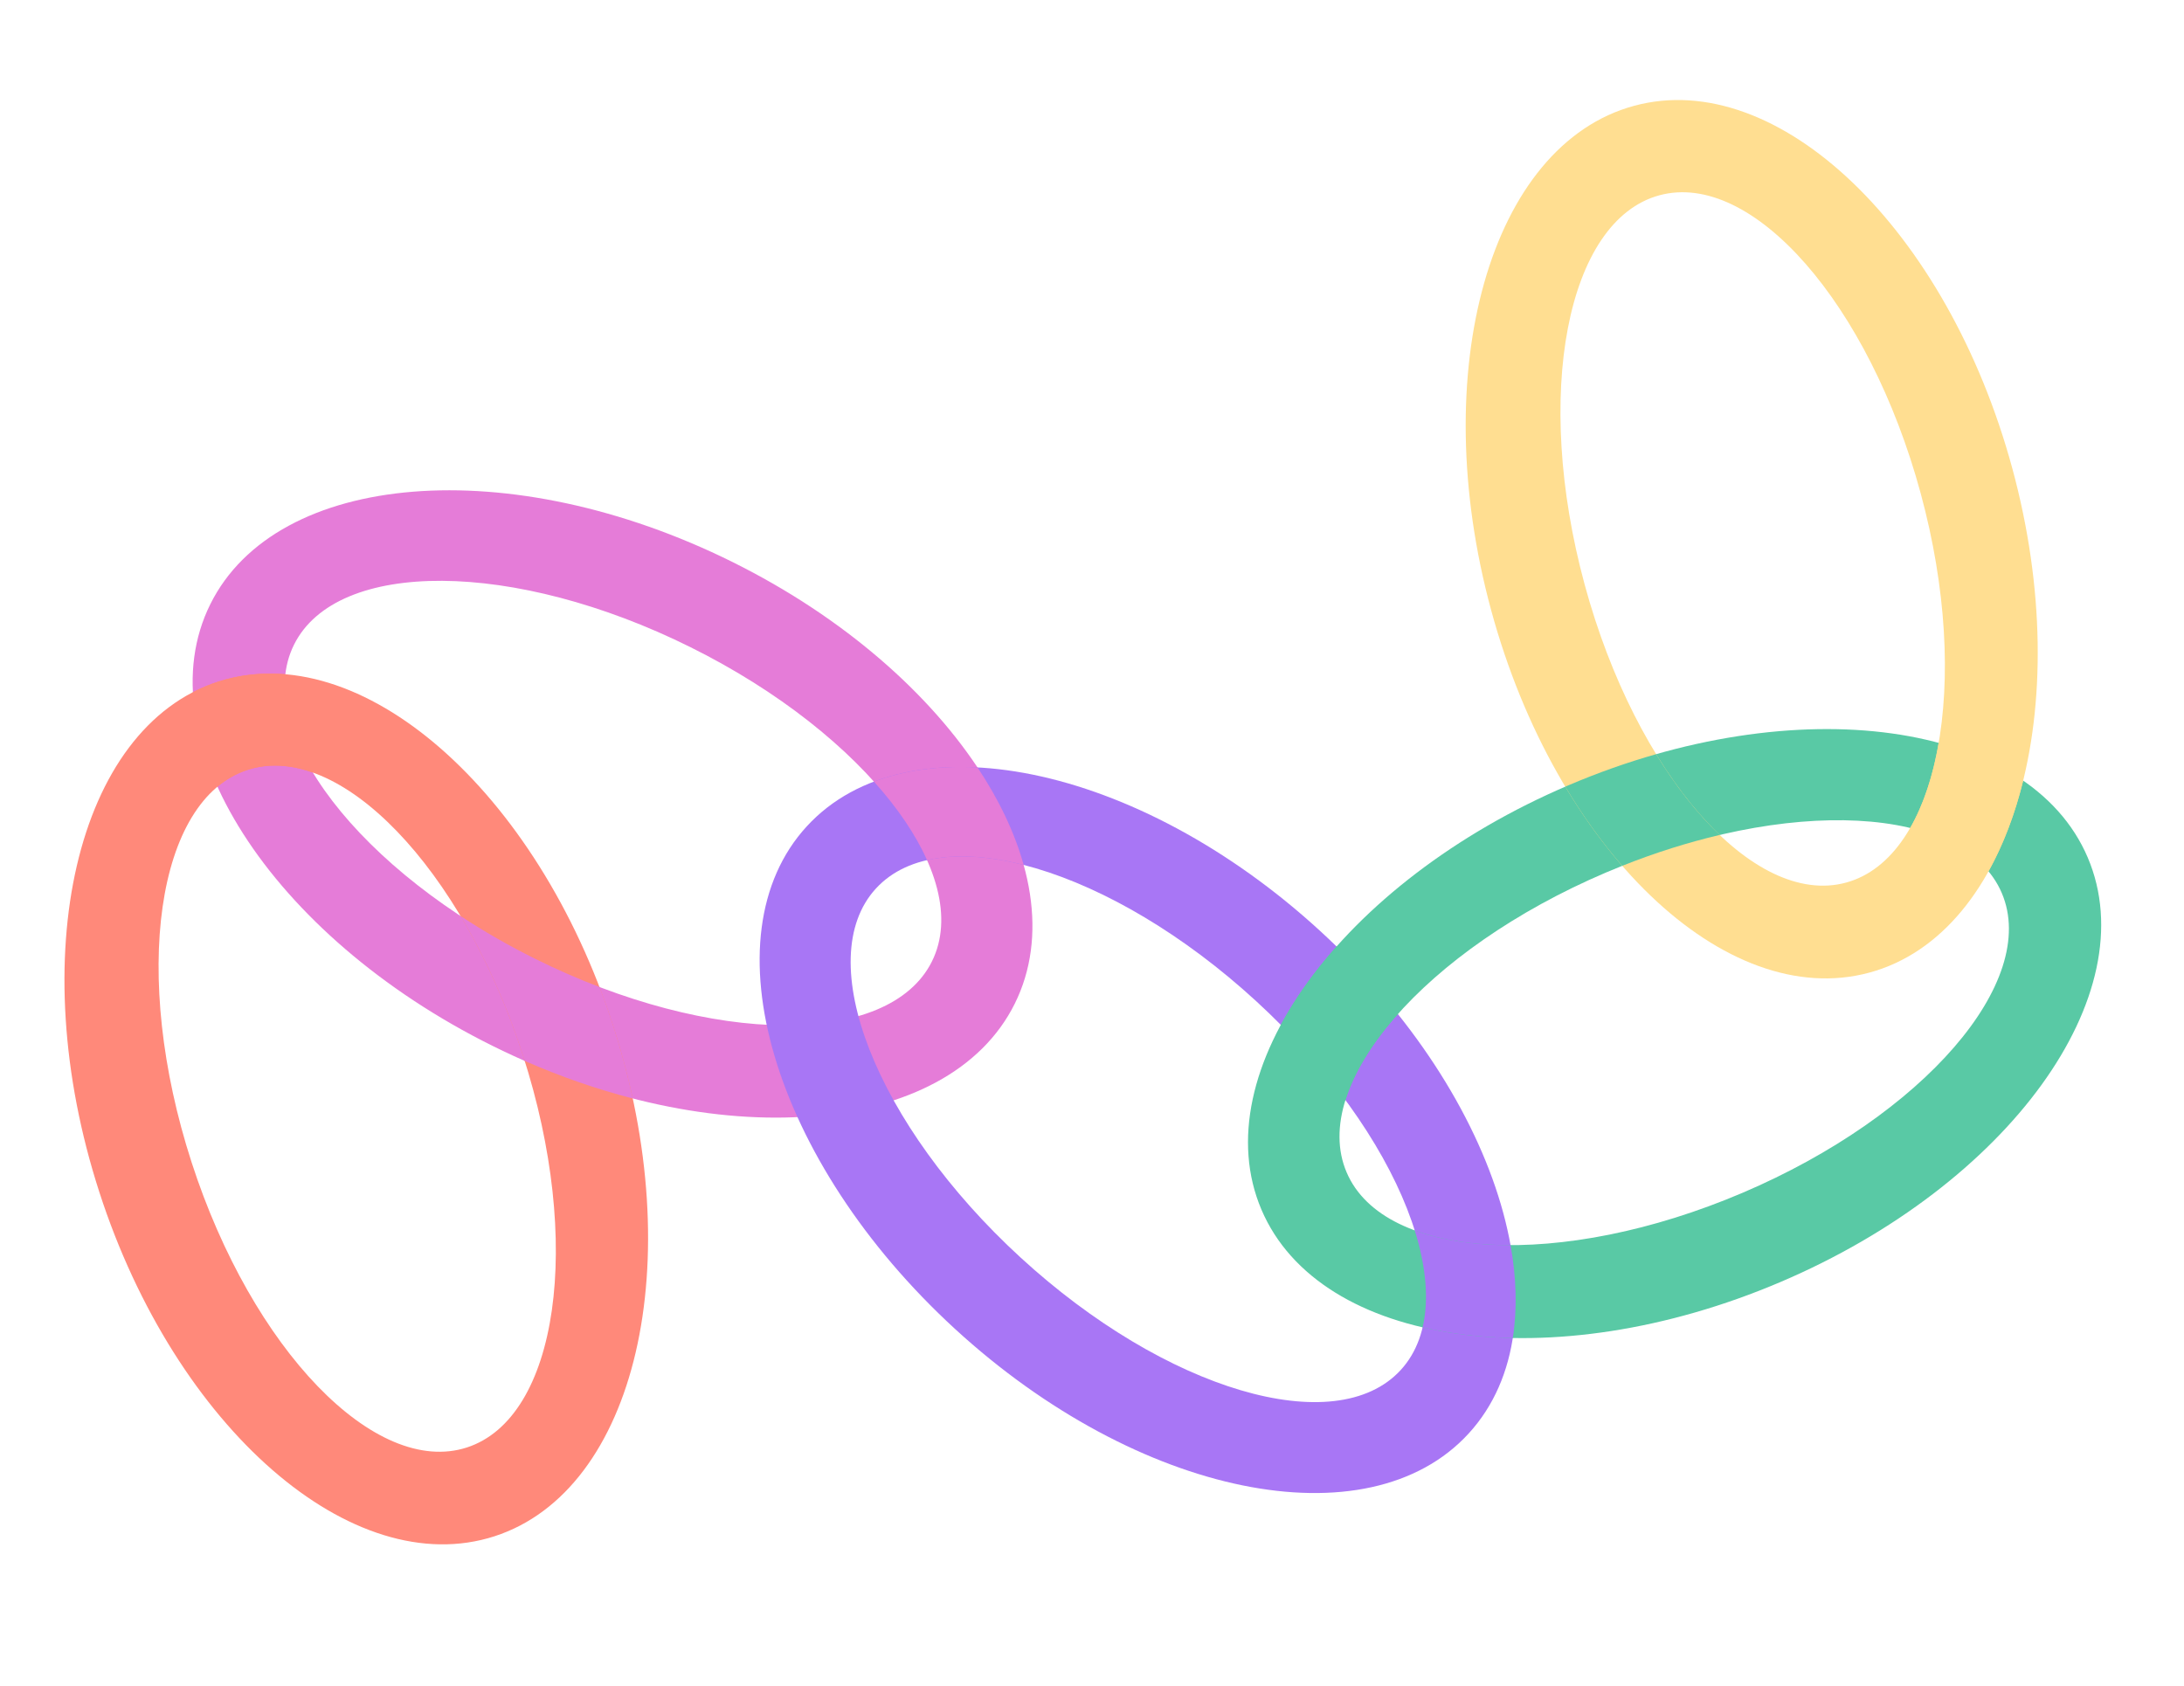 <svg width="136" height="105" viewBox="0 0 136 105" fill="none" xmlns="http://www.w3.org/2000/svg">
<path fill-rule="evenodd" clip-rule="evenodd" d="M63.191 62.501C67.322 54.182 59.455 41.87 45.621 35.002C31.788 28.134 17.225 29.309 13.095 37.628C8.965 45.947 16.831 58.258 30.665 65.126C44.499 71.995 59.061 70.819 63.191 62.501ZM58.033 59.87C60.695 54.508 53.961 45.745 42.992 40.299C32.022 34.852 20.971 34.785 18.308 40.148C15.646 45.511 22.38 54.273 33.349 59.719C44.319 65.166 55.37 65.233 58.033 59.87Z" fill="#E57CD8"/>
<path fill-rule="evenodd" clip-rule="evenodd" d="M91.449 89.275C97.728 82.432 93.592 68.419 82.211 57.977C70.831 47.536 56.515 44.619 50.236 51.462C43.957 58.306 48.093 72.318 59.474 82.76C70.854 93.201 85.17 96.118 91.449 89.275ZM87.224 85.315C91.272 80.903 87.238 70.615 78.213 62.335C69.189 54.055 58.592 50.919 54.544 55.331C50.496 59.743 54.531 70.032 63.555 78.312C72.579 86.591 83.176 89.727 87.224 85.315Z" fill="#A876F5"/>
<path d="M54.421 48.673C55.892 50.309 57.016 51.966 57.728 53.563C59.433 53.17 61.49 53.285 63.745 53.862C63.187 51.855 62.211 49.804 60.87 47.789C58.514 47.665 56.328 47.952 54.421 48.673Z" fill="#E57CD8"/>
<path fill-rule="evenodd" clip-rule="evenodd" d="M130.006 53.401C126.365 44.857 111.895 42.84 97.686 48.895C83.478 54.95 74.911 66.784 78.552 75.328C82.193 83.872 96.663 85.89 110.871 79.835C125.08 73.78 133.647 61.945 130.006 53.401ZM124.655 55.615C122.308 50.106 111.271 49.533 100.004 54.335C88.738 59.136 81.507 67.493 83.854 73.002C86.201 78.51 97.238 79.083 108.505 74.282C119.772 69.48 127.002 61.123 124.655 55.615Z" fill="#59C9A5"/>
<path fill-rule="evenodd" clip-rule="evenodd" d="M116.409 60.567C125.372 58.133 129.357 44.077 125.31 29.172C121.263 14.267 110.716 4.157 101.753 6.59C92.79 9.024 88.805 23.08 92.852 37.986C96.9 52.891 107.447 63.001 116.409 60.567ZM114.951 54.963C120.73 53.394 122.812 42.541 119.603 30.721C116.394 18.902 109.108 10.593 103.329 12.162C97.551 13.731 95.469 24.584 98.678 36.403C101.887 48.223 109.173 56.532 114.951 54.963Z" fill="#FFDE91"/>
<path d="M101.018 53.917C103.074 53.098 105.114 52.458 107.086 51.995C105.696 50.669 104.355 48.967 103.129 46.964C101.326 47.477 99.504 48.12 97.686 48.895C97.614 48.925 97.542 48.956 97.47 48.987C98.559 50.807 99.752 52.461 101.018 53.917Z" fill="#59C9A5"/>
<path d="M125.985 48.612C124.497 47.586 122.719 46.799 120.725 46.261C120.369 48.329 119.77 50.129 118.95 51.559C121.071 52.066 122.759 52.969 123.827 54.261C124.746 52.61 125.471 50.706 125.985 48.612Z" fill="#FFDE91"/>
<path d="M94.204 83.322C94.484 81.53 94.43 79.58 94.064 77.539C91.79 77.539 89.759 77.23 88.096 76.619C88.804 78.873 88.99 80.943 88.589 82.658C90.325 83.061 92.212 83.285 94.204 83.322Z" fill="#A876F5"/>
<path d="M79.758 63.82C81.273 65.346 82.62 66.922 83.782 68.502C84.325 66.767 85.448 64.942 87.048 63.148C85.899 61.708 84.624 60.297 83.23 58.94C81.818 60.524 80.65 62.166 79.758 63.82Z" fill="#59C9A5"/>
<path fill-rule="evenodd" clip-rule="evenodd" d="M30.792 95.668C39.628 92.81 42.939 78.58 38.186 63.884C33.433 49.189 22.416 39.592 13.58 42.45C4.743 45.309 1.432 59.538 6.185 74.234C10.938 88.93 21.955 98.526 30.792 95.668ZM29.068 90.14C34.765 88.297 36.328 77.357 32.56 65.704C28.791 54.051 21.117 46.098 15.42 47.941C9.723 49.783 8.16 60.724 11.929 72.376C15.698 84.029 23.372 91.982 29.068 90.14Z" fill="#FF897A"/>
<path d="M39.402 68.405C39.081 66.911 38.676 65.4 38.186 63.884C37.92 63.061 37.634 62.254 37.33 61.464C36.012 60.962 34.68 60.38 33.349 59.719C31.689 58.895 30.126 57.995 28.678 57.042C30.186 59.564 31.521 62.493 32.559 65.704C32.599 65.825 32.637 65.945 32.675 66.066C34.928 67.055 37.187 67.834 39.402 68.405Z" fill="#E57CD8"/>
<path d="M13.541 48.989C14.106 48.517 14.733 48.163 15.42 47.941C16.698 47.527 18.075 47.607 19.485 48.11C18.175 45.946 17.553 43.84 17.769 41.988C16.342 41.867 14.935 42.012 13.58 42.45C13.036 42.626 12.513 42.845 12.012 43.104C12.11 45.008 12.635 46.995 13.541 48.989Z" fill="#FF897A"/>
</svg>
